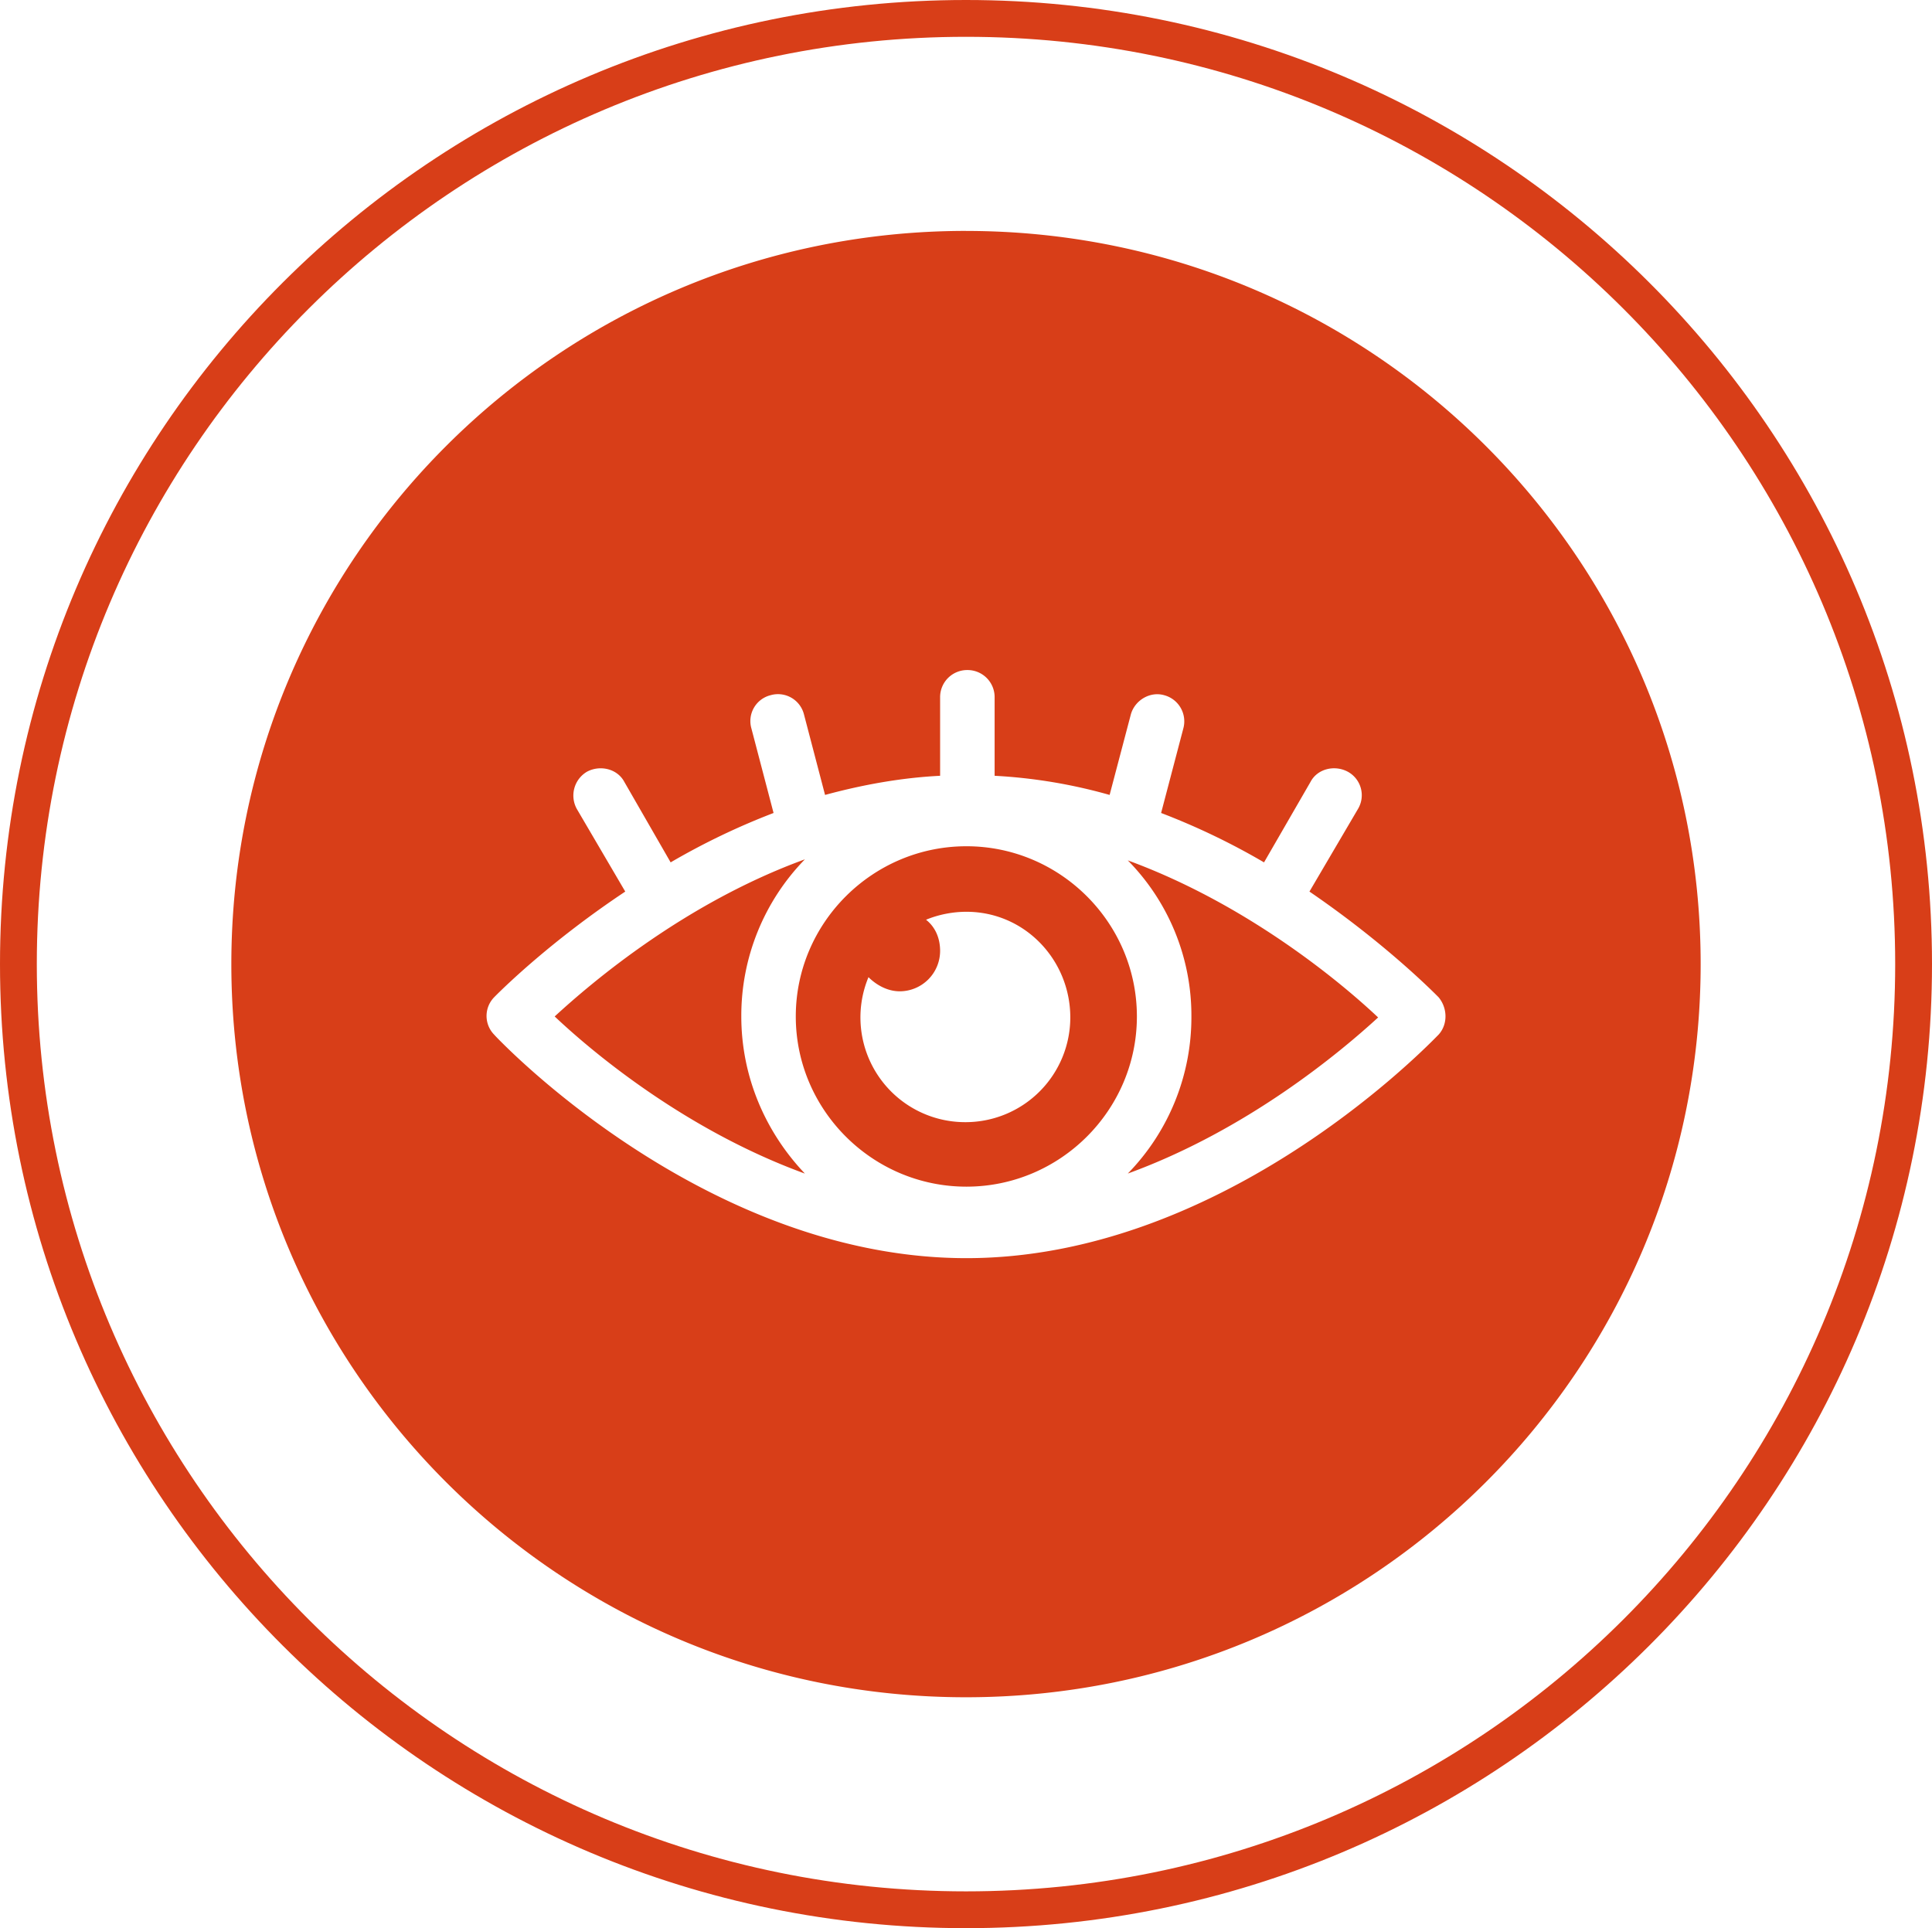 <svg width="60.146" height="60.031" xmlns="http://www.w3.org/2000/svg"><g fill="none" fill-rule="evenodd"><path d="M30.073 59.458c16.293 0 29.5-13.182 29.5-29.443 0-16.26-13.207-29.442-29.5-29.442S.573 13.755.573 30.015c0 16.261 13.207 29.443 29.5 29.443z" stroke="#D83E18" stroke-width="1.146" stroke-linecap="round"/><path d="M30.073 7.19c12.632 0 22.871 10.218 22.871 22.826 0 12.607-10.239 22.826-22.871 22.826-12.632 0-22.871-10.219-22.871-22.826 0-12.608 10.239-22.827 22.871-22.827zm.043 13.671a.843.843 0 00-.849.845v2.447c-1.225.062-2.42.281-3.582.596l-.657-2.51a.834.834 0 00-1.038-.595.83.83 0 00-.598 1.034l.69 2.633a21.92 21.92 0 00-3.204 1.538l-1.444-2.51c-.219-.407-.754-.531-1.162-.312a.862.862 0 00-.314 1.16l1.507 2.571c-2.287 1.523-3.751 2.96-4.04 3.248l-.043.044a.833.833 0 000 1.16c.022.025.083.09.18.188l.134.133c1.407 1.388 7.24 6.64 14.39 6.64 7.785 0 14.011-6.26 14.656-6.915l.045-.046c.284-.313.284-.815 0-1.16-.126-.126-1.633-1.66-4.022-3.292l1.51-2.571a.833.833 0 00-.315-1.16c-.409-.22-.944-.095-1.16.313l-1.449 2.509a21.625 21.625 0 00-3.204-1.538l.692-2.633a.842.842 0 00-.597-1.034c-.44-.126-.911.157-1.036.594l-.662 2.511a16.289 16.289 0 00-3.58-.596v-2.447a.843.843 0 00-.848-.845zm-.03 5.486c2.92 0 5.307 2.383 5.307 5.3 0 2.914-2.387 5.298-5.307 5.298-2.923 0-5.312-2.384-5.312-5.299 0-2.916 2.39-5.299 5.312-5.299zm-5.028.407a6.97 6.97 0 00-1.98 4.892c0 1.88.755 3.605 1.98 4.892-3.707-1.35-6.597-3.764-7.79-4.892 1.193-1.098 4.083-3.543 7.79-4.892zm10.052.033c3.678 1.346 6.598 3.761 7.793 4.89-1.195 1.097-4.085 3.51-7.793 4.86a6.967 6.967 0 001.98-4.89 6.883 6.883 0 00-1.98-4.86zm-5.024 1.6c-.44 0-.881.092-1.257.248.281.221.438.564.438.972a1.26 1.26 0 01-1.255 1.256c-.378 0-.722-.19-.975-.44a3.261 3.261 0 003.017 4.514 3.262 3.262 0 003.266-3.26c0-1.787-1.414-3.29-3.234-3.29z" fill="#D83E18"/></g></svg>